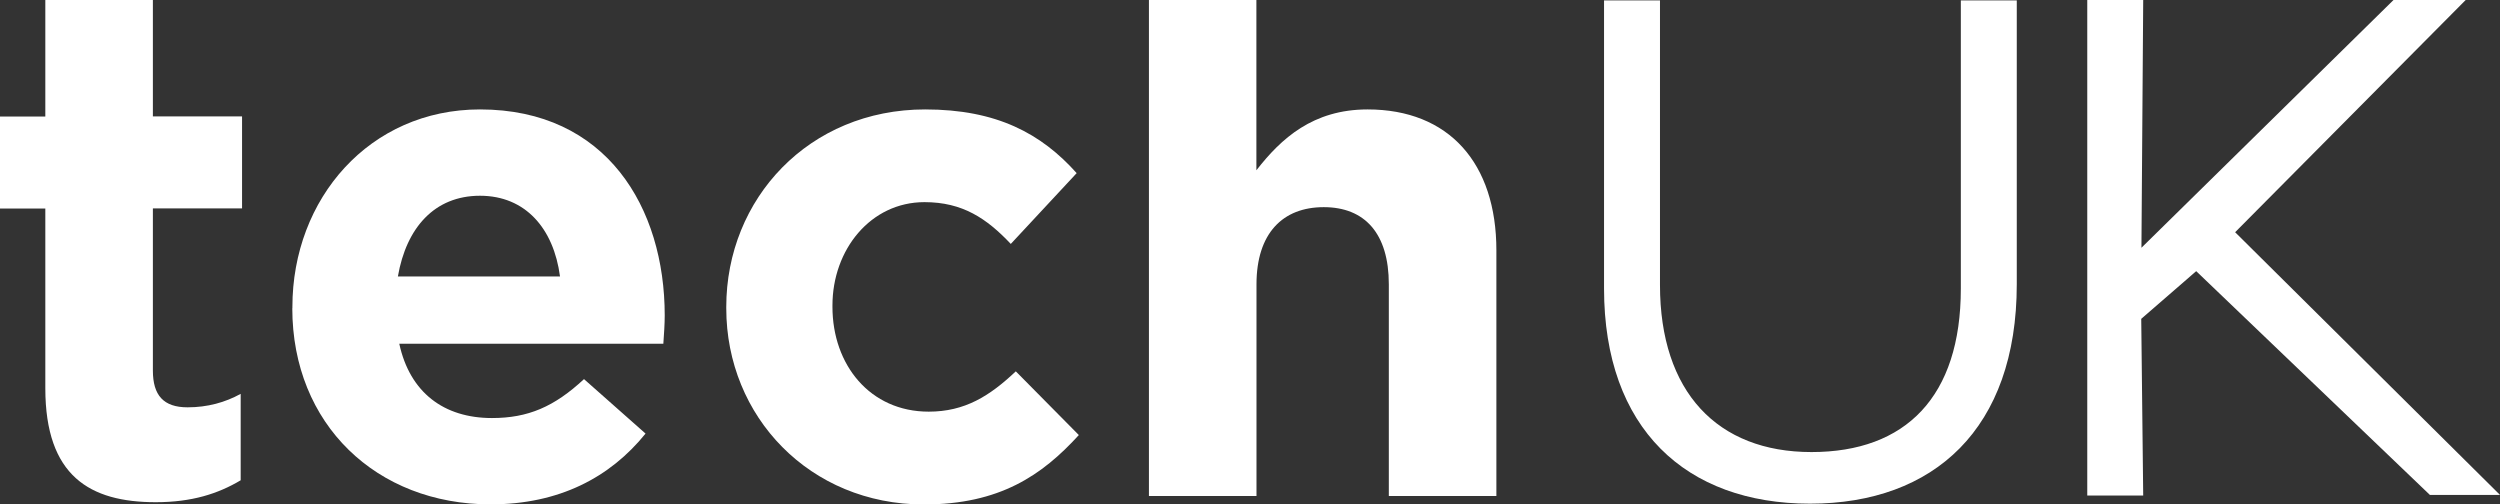 <?xml version="1.0" encoding="UTF-8"?> <svg xmlns="http://www.w3.org/2000/svg" id="Layer_2" data-name="Layer 2" viewBox="0 0 254.28 51.3"><rect x="0" y="0" width="254.28" height="51.3" fill="#333333" stroke="none"/><defs><style> .cls-1 { fill: #fff; stroke-width: 0px; } </style></defs><g id="techUK_rev" data-name="techUK rev"><g><path class="cls-1" d="m4.61,39.5v-18.29H0v-9.36h4.61V0h10.94v11.84h9.07v9.36h-9.07v16.49c0,2.52,1.08,3.74,3.53,3.74,2.02,0,3.82-.5,5.4-1.37v8.79c-2.3,1.37-4.97,2.23-8.64,2.23-6.7,0-11.23-2.66-11.23-11.59Z"></path><path class="cls-1" d="m29.74,31.36v-.14c0-11.02,7.85-20.09,19.08-20.09,12.89,0,18.79,10.01,18.79,20.95,0,.86-.07,1.87-.14,2.88h-26.86c1.08,4.97,4.54,7.56,9.43,7.56,3.67,0,6.34-1.15,9.36-3.96l6.26,5.54c-3.6,4.46-8.79,7.2-15.77,7.2-11.59,0-20.16-8.14-20.16-19.95Zm27.22-3.24c-.65-4.9-3.53-8.21-8.14-8.21s-7.49,3.24-8.35,8.21h16.49Z"></path><path class="cls-1" d="m73.87,31.36v-.14c0-11.02,8.42-20.09,20.23-20.09,7.27,0,11.81,2.45,15.41,6.48l-6.7,7.2c-2.45-2.59-4.9-4.25-8.78-4.25-5.47,0-9.36,4.82-9.36,10.51v.14c0,5.9,3.82,10.66,9.79,10.66,3.67,0,6.19-1.58,8.86-4.1l6.41,6.48c-3.74,4.1-8.06,7.06-15.77,7.06-11.59,0-20.09-8.93-20.09-19.95Z"></path><path class="cls-1" d="m116.85,0h10.94v17.32c2.52-3.24,5.76-6.19,11.31-6.19,8.28,0,13.1,5.47,13.1,14.33v24.99h-10.94v-21.53c0-5.18-2.45-7.85-6.62-7.85s-6.84,2.66-6.84,7.85v21.53h-10.94V0Z"></path><path class="cls-1" d="m163.15,29.34V.04h5.69v28.95c0,10.87,5.83,16.99,15.41,16.99s15.19-5.62,15.19-16.63V.04h5.69v28.87c0,14.69-8.42,22.32-21.03,22.32s-20.95-7.63-20.95-21.89Z"></path><path class="cls-1" d="m212.3,0h5.69l-.18,25.2L243.45,0h7.34l-23.45,23.62,26.94,26.72h-7.13l-23.77-22.76-5.59,4.85.2,17.97h-5.69V0Z"></path></g></g></svg> 